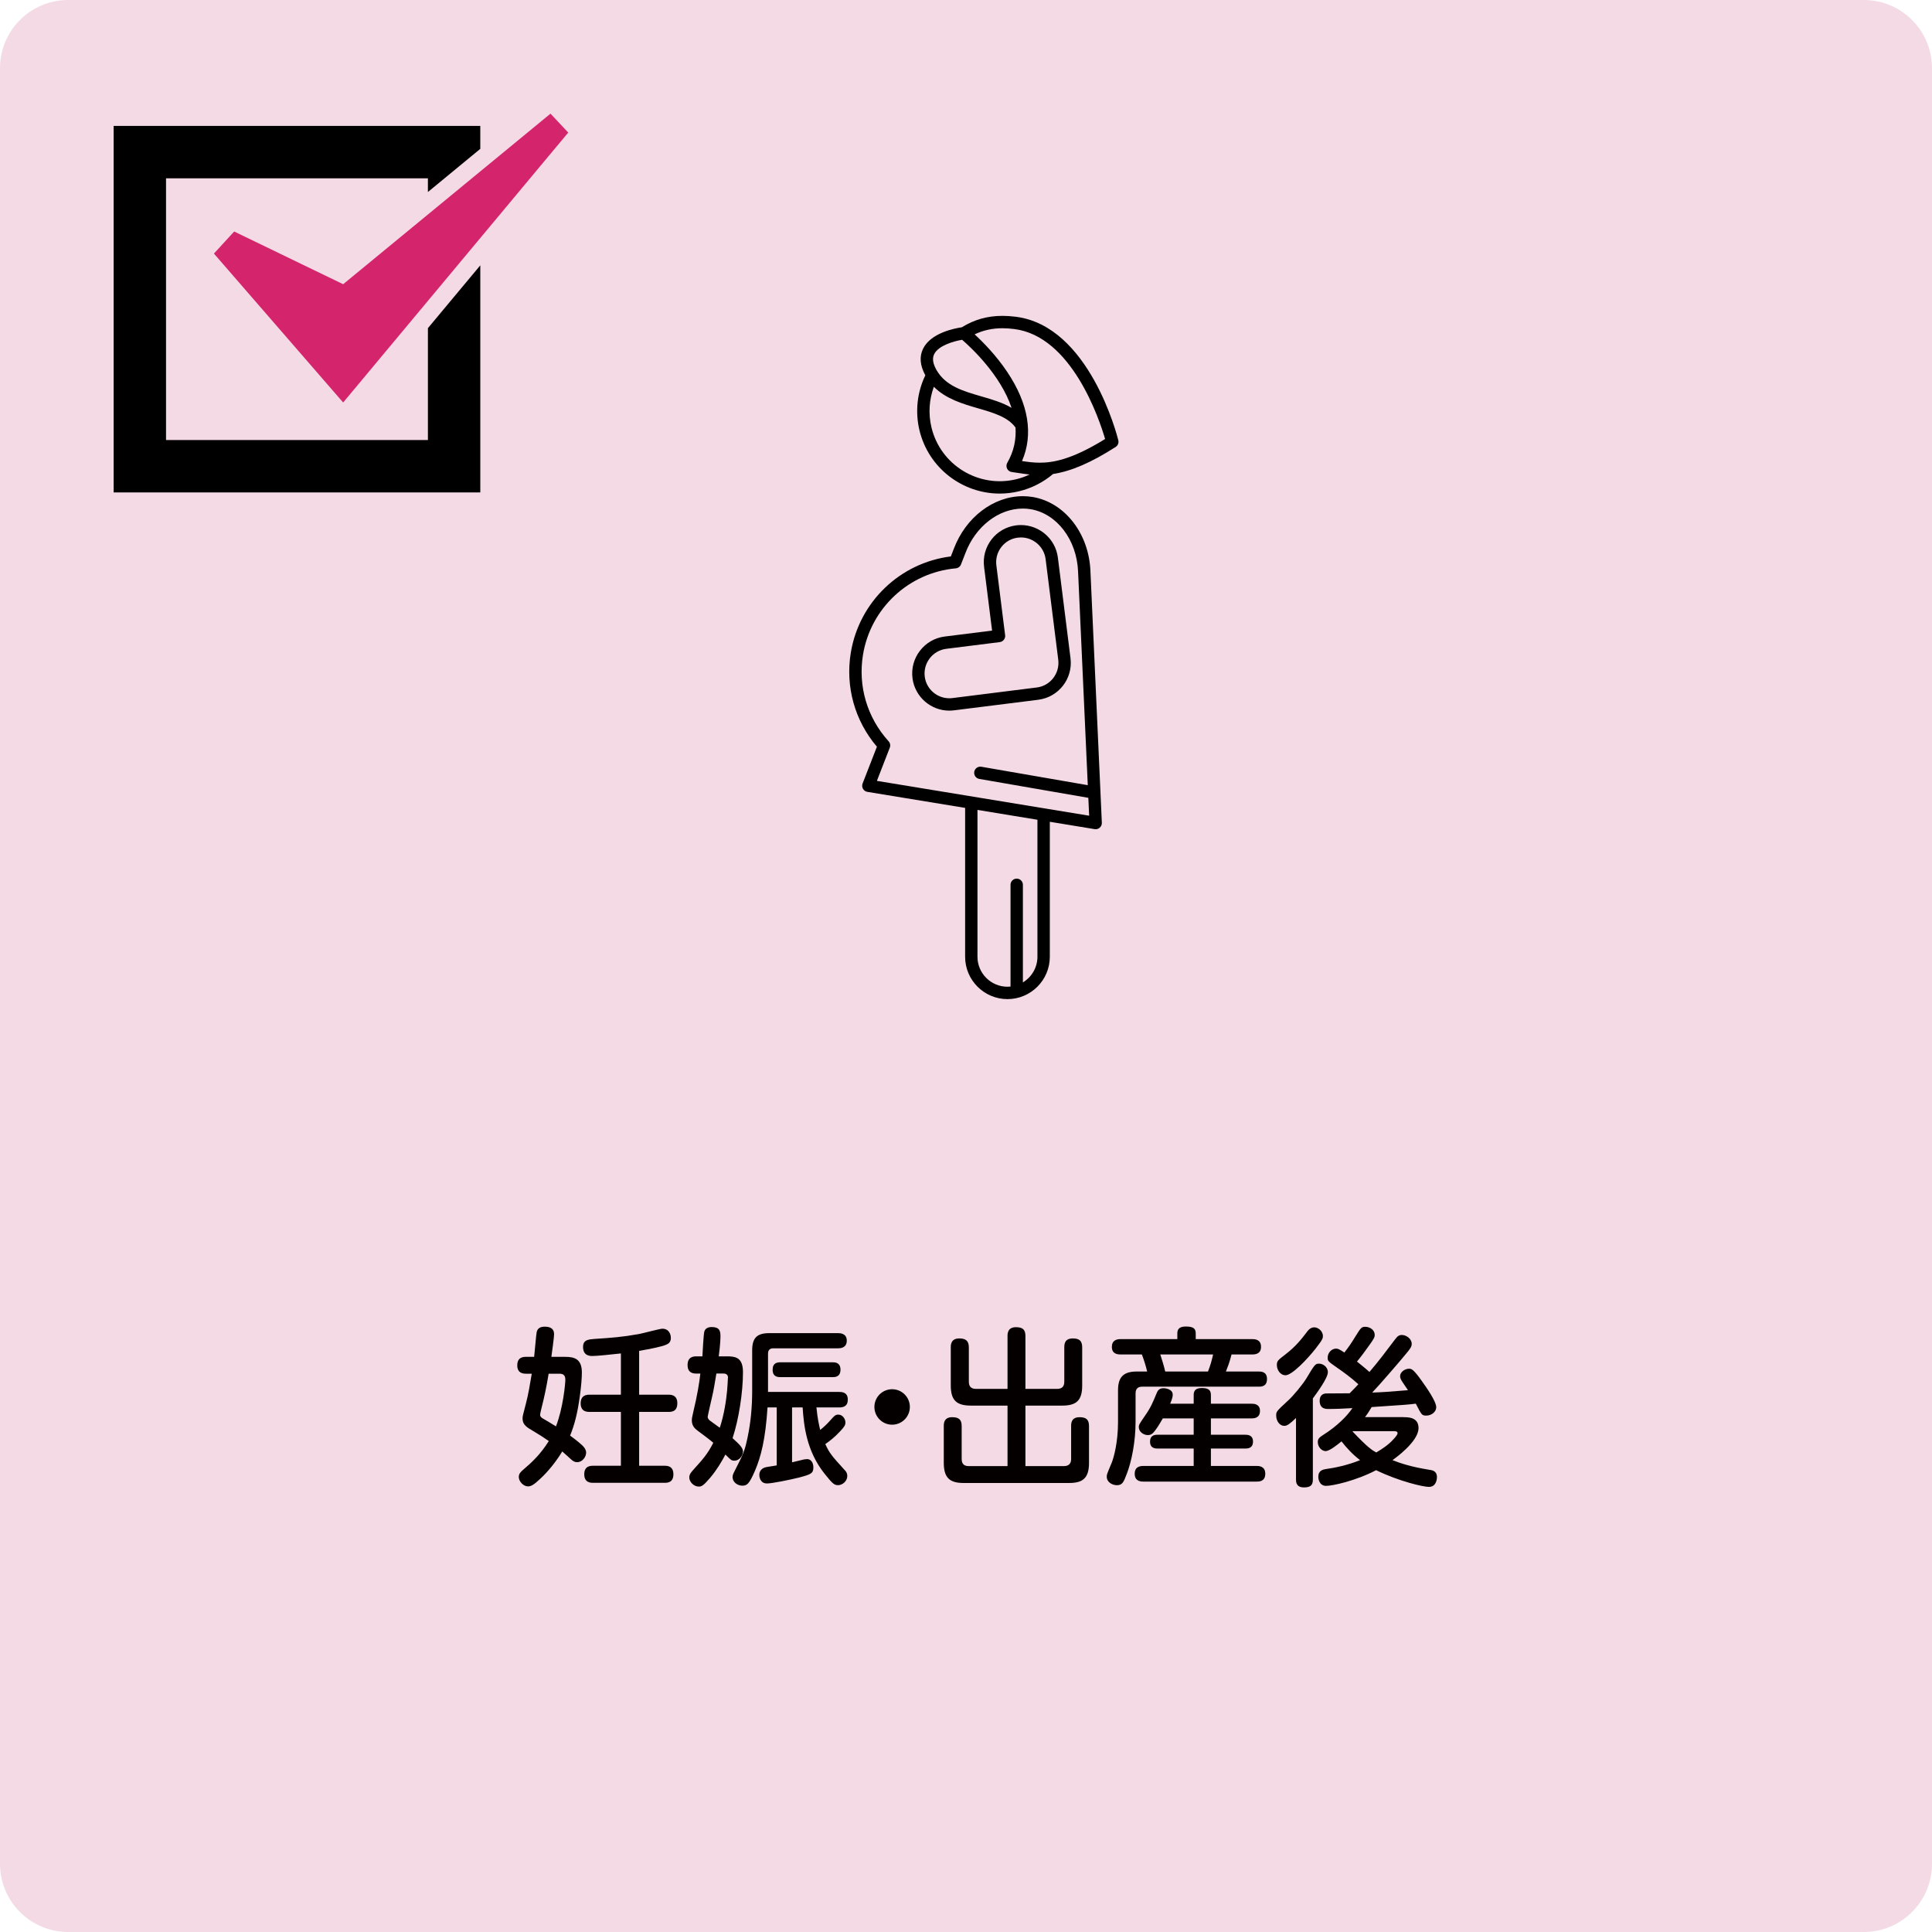 <?xml version="1.0" encoding="utf-8"?>
<!-- Generator: Adobe Illustrator 15.1.0, SVG Export Plug-In  -->
<!DOCTYPE svg PUBLIC "-//W3C//DTD SVG 1.1//EN" "http://www.w3.org/Graphics/SVG/1.1/DTD/svg11.dtd">
<svg version="1.1"
	 xmlns="http://www.w3.org/2000/svg" xmlns:xlink="http://www.w3.org/1999/xlink" xmlns:a="http://ns.adobe.com/AdobeSVGViewerExtensions/3.0/"
	 x="0px" y="0px" width="170px" height="170px" viewBox="0 0 170 170" enable-background="new 0 0 170 170" xml:space="preserve">
<defs>
</defs>
<g>
	<path fill="#F4DAE5" d="M170,164c0,3.313-2.687,6-6,6H6c-3.313,0-6-2.687-6-6V6c0-3.313,2.687-6,6-6h158c3.313,0,6,2.687,6,6V164z"
		/>
</g>
<path fill="#040000" d="M49.745,119.391c0.81,0,1.455,0.194,1.455,1.38c0,0.465-0.06,1.229-0.18,2.085
	c-0.21,1.529-0.465,2.505-0.855,3.465c0.615,0.45,0.885,0.689,1.11,0.899c0.225,0.226,0.3,0.42,0.3,0.601
	c0,0.375-0.33,0.84-0.795,0.84c-0.195,0-0.345-0.075-0.555-0.271c-0.57-0.51-0.63-0.569-0.75-0.675
	c-0.795,1.32-1.695,2.19-1.98,2.445c-0.555,0.524-0.795,0.63-1.035,0.63c-0.405,0-0.81-0.436-0.81-0.825
	c0-0.285,0.15-0.435,0.375-0.63c0.795-0.675,1.53-1.365,2.265-2.535c-0.45-0.314-0.9-0.6-1.38-0.885
	c-0.51-0.3-0.93-0.524-0.93-1.095c0-0.226,0.045-0.33,0.285-1.275c0.225-0.84,0.36-1.694,0.525-2.67h-0.495
	c-0.195,0-0.78,0-0.78-0.734c0-0.75,0.57-0.75,0.78-0.75H47c0.045-0.345,0.18-2.01,0.225-2.19c0.09-0.359,0.36-0.465,0.72-0.465
	c0.555,0,0.81,0.24,0.81,0.66c0,0.3-0.195,1.665-0.24,1.995H49.745z M48.275,120.875c-0.18,1.155-0.435,2.266-0.54,2.67
	c-0.045,0.181-0.21,0.84-0.21,0.945c0,0.075,0.015,0.21,0.3,0.36c0.42,0.239,0.48,0.284,1.095,0.659
	c0.615-1.56,0.825-3.72,0.825-4.109c0-0.42-0.21-0.525-0.525-0.525H48.275z M56.239,122.721h2.565c0.21,0,0.795,0,0.795,0.75
	c0,0.765-0.54,0.765-0.795,0.765h-2.565v4.739h2.235c0.21,0,0.78,0,0.78,0.75s-0.555,0.75-0.78,0.75h-6.285
	c-0.195,0-0.78,0-0.78-0.75s0.57-0.75,0.78-0.75h2.445v-4.739h-2.76c-0.195,0-0.78,0-0.78-0.75c0-0.735,0.54-0.765,0.78-0.765h2.76
	v-3.63c-0.975,0.104-2.055,0.225-2.52,0.225c-0.18,0-0.81,0-0.81-0.795c0-0.63,0.465-0.66,0.99-0.705
	c1.56-0.104,2.445-0.165,3.945-0.435c0.33-0.061,1.83-0.466,2.04-0.466c0.585,0,0.75,0.495,0.75,0.811c0,0.405-0.24,0.524-0.42,0.6
	c-0.315,0.15-1.335,0.36-2.37,0.54V122.721z"/>
<path fill="#040000" d="M63.95,119.346c0.78,0,1.425,0.104,1.425,1.395c0,1.755-0.36,4.125-0.915,5.805
	c0.63,0.57,0.915,0.855,0.915,1.17c0,0.36-0.315,0.811-0.75,0.811c-0.27,0-0.315-0.061-0.795-0.54
	c-0.33,0.63-0.765,1.364-1.35,2.055c-0.6,0.705-0.765,0.765-0.99,0.765c-0.435,0-0.84-0.404-0.84-0.81c0-0.15,0.045-0.315,0.27-0.57
	c0.975-1.08,1.335-1.484,1.845-2.475c-0.345-0.3-0.96-0.75-1.38-1.065c-0.195-0.149-0.51-0.39-0.51-0.899
	c0-0.15,0.015-0.271,0.105-0.646c0.39-1.619,0.555-2.685,0.645-3.479H61.28c-0.195,0-0.78,0-0.78-0.75s0.555-0.765,0.78-0.765h0.525
	c0.015-0.33,0.105-1.936,0.165-2.16c0.075-0.315,0.36-0.42,0.66-0.42c0.69,0,0.765,0.36,0.765,0.795c0,0.21-0.015,0.735-0.15,1.785
	H63.95z M63.035,120.86c-0.105,0.645-0.24,1.485-0.375,2.04c-0.045,0.195-0.39,1.694-0.39,1.77c0,0.15,0.12,0.271,0.195,0.33
	c0.12,0.09,0.735,0.525,0.87,0.63c0.39-1.17,0.57-2.46,0.645-3.27c0.015-0.195,0.075-1.021,0.075-1.155
	c0-0.239-0.165-0.345-0.39-0.345H63.035z M66.185,118.82c0-1.125,0.45-1.515,1.515-1.515h6.03c0.165,0,0.78,0,0.78,0.66
	c0,0.675-0.615,0.675-0.78,0.675h-5.685c-0.27,0-0.465,0.12-0.465,0.479v3.36h6.255c0.21,0,0.765,0,0.765,0.675
	c0,0.6-0.405,0.69-0.765,0.69h-1.995c0.105,1.02,0.21,1.47,0.33,1.979c0.27-0.21,0.615-0.525,0.9-0.855
	c0.33-0.375,0.435-0.494,0.69-0.494c0.405,0,0.63,0.404,0.63,0.689c0,0.24-0.09,0.375-0.45,0.765c-0.525,0.57-0.96,0.886-1.32,1.141
	c0.375,0.81,0.54,1.005,1.74,2.324c0.12,0.12,0.195,0.285,0.195,0.48c0,0.465-0.435,0.81-0.81,0.81c-0.315,0-0.465-0.09-1.2-1.02
	c-1.56-1.965-1.815-4.17-1.92-5.819h-0.93v4.829c0.12-0.029,0.69-0.165,1.05-0.255c0.105-0.015,0.21-0.03,0.27-0.03
	c0.345,0,0.555,0.315,0.555,0.735c0,0.525-0.225,0.615-1.245,0.885c-0.84,0.21-2.4,0.525-2.835,0.525
	c-0.585,0-0.675-0.54-0.675-0.75c0-0.525,0.45-0.66,0.615-0.69c0.135-0.029,0.78-0.12,0.915-0.149v-5.1h-0.81
	c-0.18,2.819-0.585,4.35-1.095,5.549c-0.51,1.171-0.69,1.335-1.125,1.335c-0.42,0-0.855-0.314-0.855-0.749
	c0-0.105,0.015-0.226,0.165-0.511c0.78-1.529,0.9-1.77,1.155-2.984c0.285-1.351,0.405-2.73,0.405-4.11V118.82z M73.265,119.87
	c0.18,0,0.69,0,0.69,0.646c0,0.66-0.495,0.66-0.69,0.66h-4.59c-0.195,0-0.69,0-0.69-0.646c0-0.6,0.39-0.66,0.69-0.66H73.265z"/>
<path fill="#040000" d="M80.06,123.8c0,0.855-0.69,1.561-1.56,1.561c-0.87,0-1.56-0.705-1.56-1.561c0-0.869,0.705-1.56,1.56-1.56
	S80.06,122.931,80.06,123.8z"/>
<path fill="#040000" d="M88.654,123.681H85.43c-1.229,0-1.77-0.436-1.77-1.771v-3.345c0-0.21,0-0.795,0.75-0.795
	c0.6,0,0.84,0.24,0.84,0.795v3.015c0,0.54,0.345,0.63,0.63,0.63h2.774v-4.649c0-0.195,0-0.78,0.735-0.78
	c0.601,0,0.84,0.21,0.84,0.78v4.649h2.79c0.405,0,0.63-0.194,0.63-0.63v-3.015c0-0.24,0-0.795,0.75-0.795
	c0.601,0,0.825,0.24,0.825,0.795v3.345c0,1.32-0.51,1.771-1.755,1.771h-3.24v5.324h3.39c0.405,0,0.631-0.21,0.631-0.615v-2.909
	c0-0.21,0-0.78,0.734-0.78c0.585,0,0.84,0.21,0.84,0.78v3.239c0,1.365-0.57,1.771-1.755,1.771H84.8
	c-1.185,0-1.755-0.405-1.755-1.771v-3.239c0-0.21,0-0.78,0.735-0.78c0.585,0,0.84,0.21,0.84,0.78v2.909
	c0,0.511,0.315,0.615,0.63,0.615h3.404V123.681z"/>
<path fill="#040000" d="M98.6,119.181c-0.18,0-0.765,0-0.765-0.66c0-0.615,0.465-0.69,0.765-0.69h4.995v-0.494
	c0-0.271,0.075-0.615,0.735-0.615c0.675,0,0.885,0.18,0.885,0.615v0.494h4.965c0.195,0,0.779,0,0.779,0.676
	c0,0.585-0.42,0.675-0.779,0.675h-1.814c-0.181,0.72-0.361,1.154-0.496,1.5h2.881c0.209,0,0.734,0,0.734,0.659
	c0,0.631-0.436,0.676-0.734,0.676h-10.245c-0.33,0-0.585,0.135-0.585,0.585v2.489c0,1.785-0.359,3.525-0.766,4.575
	c-0.284,0.75-0.389,1.02-0.885,1.02c-0.359,0-0.885-0.239-0.885-0.75c0-0.194,0.016-0.225,0.436-1.229
	c0.195-0.48,0.555-1.83,0.555-3.555v-2.805c0-1.186,0.48-1.665,1.665-1.665h0.899c-0.119-0.495-0.27-0.99-0.465-1.5H98.6z
	 M105.035,123.516v-0.766c0-0.359,0.149-0.614,0.705-0.614c0.494,0,0.81,0.104,0.81,0.614v0.766h3.585c0.164,0,0.734,0,0.734,0.63
	c0,0.66-0.57,0.66-0.734,0.66h-3.585v1.439h3.015c0.18,0,0.689,0,0.689,0.6c0,0.615-0.494,0.615-0.689,0.615h-3.015v1.53h4.005
	c0.195,0,0.779,0,0.779,0.689c0,0.69-0.555,0.69-0.779,0.69h-9.93c-0.195,0-0.78,0-0.78-0.69c0-0.614,0.45-0.689,0.78-0.689h4.41
	v-1.53h-3.166c-0.18,0-0.674,0-0.674-0.6c0-0.615,0.479-0.615,0.674-0.615h3.166v-1.439h-2.715
	c-0.375,0.645-0.586,0.975-0.825,1.244c-0.15,0.165-0.3,0.226-0.495,0.226c-0.359,0-0.795-0.271-0.795-0.705
	c0-0.195,0.045-0.271,0.54-0.99c0.524-0.75,0.704-1.2,1.005-1.935c0.105-0.255,0.21-0.495,0.63-0.495c0.21,0,0.81,0.09,0.81,0.57
	c0,0.165-0.029,0.329-0.225,0.795H105.035z M106.295,120.681c0.225-0.585,0.314-0.915,0.449-1.5h-4.649
	c0.149,0.479,0.3,0.915,0.435,1.5H106.295z"/>
<path fill="#040000" d="M114.035,124.775c-0.555,0.524-0.766,0.689-1.035,0.689c-0.391,0-0.705-0.42-0.705-0.899
	c0-0.36,0-0.36,1.051-1.335c0.51-0.465,1.305-1.455,1.59-1.92c0.764-1.275,0.795-1.32,1.139-1.32c0.33,0,0.766,0.285,0.766,0.75
	c0,0.51-0.915,1.755-1.32,2.31v7.125c0,0.465-0.164,0.705-0.779,0.705c-0.705,0-0.705-0.495-0.705-0.705V124.775z M116.404,117.561
	c0,0.18,0,0.285-0.645,1.11c-0.705,0.899-2.07,2.34-2.64,2.34c-0.479,0-0.765-0.495-0.765-0.886c0-0.359,0.06-0.42,0.765-0.96
	c0.915-0.704,1.425-1.364,1.935-2.039c0.256-0.33,0.51-0.33,0.615-0.33C115.955,116.796,116.404,117.096,116.404,117.561z
	 M123.484,124.7c0.436,0,1.335,0,1.335,0.96c0,1.2-2.1,2.685-2.295,2.82c0.72,0.284,1.695,0.6,3.195,0.84
	c0.315,0.045,0.72,0.104,0.72,0.66c0,0.074-0.016,0.854-0.705,0.854c-0.525,0-2.64-0.495-4.65-1.47
	c-1.77,0.93-3.824,1.38-4.395,1.38c-0.584,0-0.689-0.57-0.689-0.795c0-0.57,0.42-0.646,0.705-0.69c0.705-0.09,1.92-0.345,2.97-0.779
	c-0.615-0.466-1.155-1.035-1.635-1.65c-0.345,0.285-1.05,0.855-1.396,0.855c-0.33,0-0.689-0.346-0.689-0.796
	c0-0.284,0.135-0.404,0.435-0.6c1.351-0.854,2.175-1.74,2.61-2.385c-0.766,0.045-1.426,0.075-2.131,0.075
	c-0.194,0-0.749,0-0.749-0.721c0-0.3,0.12-0.6,0.524-0.645c0.03,0,1.785-0.015,2.115-0.015c0.42-0.42,0.585-0.601,0.766-0.795
	c-0.676-0.615-1.351-1.096-1.785-1.396c-0.9-0.63-0.916-0.63-0.916-0.96c0-0.375,0.315-0.779,0.736-0.779
	c0.119,0,0.225,0,0.734,0.345c0.42-0.54,0.6-0.811,1.005-1.47c0.45-0.721,0.51-0.795,0.84-0.795c0.405,0,0.825,0.284,0.825,0.704
	c0,0.226-0.09,0.375-0.465,0.9c-0.465,0.645-0.631,0.885-1.096,1.455c0.211,0.18,0.69,0.54,1.096,0.915
	c0.81-0.945,1.395-1.726,2.265-2.88c0.21-0.285,0.36-0.375,0.585-0.375c0.391,0,0.87,0.33,0.87,0.779c0,0.24-0.104,0.405-0.495,0.87
	c-0.495,0.615-2.415,2.835-2.984,3.42c1.154-0.045,1.26-0.06,3.149-0.21c-0.03-0.045-0.285-0.42-0.435-0.645
	c-0.121-0.181-0.256-0.375-0.256-0.585c0-0.36,0.405-0.66,0.795-0.66c0.195,0,0.375,0.03,1.125,1.095
	c0.42,0.585,1.26,1.785,1.26,2.295c0,0.405-0.42,0.735-0.869,0.735c-0.405,0-0.42-0.061-0.93-1.05
	c-0.721,0.09-0.916,0.104-3.885,0.3c-0.181,0.314-0.33,0.555-0.586,0.885H123.484z M119.015,125.96
	c1.365,1.44,1.726,1.65,2.085,1.845c0.51-0.3,1.125-0.705,1.561-1.215c0.135-0.149,0.314-0.359,0.314-0.479
	c0-0.181-0.195-0.181-0.391-0.181h-3.539L119.015,125.96z"/>
<path d="M91.367,61.571c0.001,0,0.004,0,0.005-0.001c1.784-0.227,3.052-1.867,2.823-3.657l-1.111-8.853
	c-0.207-1.63-1.605-2.859-3.252-2.859c-0.139,0-0.279,0.009-0.417,0.026c-0.867,0.111-1.638,0.552-2.171,1.243
	c-0.531,0.689-0.763,1.548-0.652,2.415l0.703,5.602l-4.171,0.523c-0.867,0.11-1.64,0.553-2.175,1.249
	c-0.534,0.692-0.768,1.553-0.657,2.42c0.206,1.624,1.599,2.851,3.239,2.851c0.139,0,0.28-0.01,0.418-0.027l7.413-0.93
	C91.363,61.572,91.365,61.572,91.367,61.571L91.367,61.571z M91.23,60.492c-0.008,0-0.018,0.002-0.025,0.003l-7.393,0.929
	c-0.094,0.013-0.188,0.017-0.282,0.017c-1.094,0-2.022-0.815-2.159-1.898c-0.074-0.579,0.082-1.154,0.439-1.619
	c0.358-0.463,0.873-0.76,1.45-0.833l4.711-0.591c0.297-0.038,0.51-0.31,0.472-0.607l-0.771-6.143
	c-0.074-0.581,0.08-1.153,0.436-1.613c0.354-0.461,0.867-0.755,1.444-0.828c0.094-0.012,0.188-0.019,0.28-0.019
	c1.102,0,2.035,0.821,2.173,1.907l1.112,8.854c0.15,1.192-0.689,2.285-1.869,2.439C91.242,60.491,91.235,60.491,91.23,60.492
	L91.23,60.492z M91.23,60.492"/>
<path d="M90.85,43.728c-0.277-0.045-0.563-0.068-0.848-0.068c-2.582,0-5.021,1.855-6.068,4.613l-0.268,0.688
	c-4.473,0.558-8.069,3.999-8.804,8.479c-0.488,2.979,0.348,5.971,2.298,8.264l-1.259,3.238c-0.059,0.153-0.047,0.324,0.035,0.468
	c0.082,0.142,0.222,0.24,0.384,0.267l8.602,1.411v13.1c0,2.055,1.671,3.726,3.726,3.726s3.727-1.672,3.727-3.726V72.31l3.946,0.647
	c0.03,0.005,0.059,0.007,0.089,0.007c0.131,0,0.26-0.048,0.36-0.137c0.122-0.109,0.19-0.268,0.183-0.432l-1.004-22.148
	C95.818,46.934,93.674,44.191,90.85,43.728L90.85,43.728z M91.286,84.186c0,0.958-0.515,1.795-1.28,2.258v-8.589
	c0-0.301-0.244-0.544-0.545-0.544c-0.3,0-0.543,0.243-0.543,0.544v8.955c-0.089,0.01-0.179,0.014-0.27,0.014
	c-1.455,0-2.639-1.184-2.639-2.638V71.265l5.276,0.866V84.186z M77.159,68.71l1.135-2.921c0.074-0.192,0.035-0.411-0.104-0.563
	c-1.886-2.076-2.707-4.85-2.254-7.61c0.673-4.104,4.031-7.23,8.167-7.607c0.206-0.019,0.383-0.152,0.458-0.345l0.389-1.001
	c0.889-2.341,2.919-3.914,5.052-3.914c0.227,0,0.452,0.018,0.672,0.054c2.316,0.381,4.078,2.688,4.188,5.491l0.854,18.796
	l-9.359-1.622c-0.298-0.052-0.578,0.146-0.63,0.442c-0.051,0.296,0.147,0.578,0.443,0.629l9.595,1.663l0.072,1.574L77.159,68.71z
	 M77.159,68.71"/>
<path d="M98.402,38.741c-0.102-0.41-2.561-10.065-9.025-10.869c-0.432-0.054-0.803-0.079-1.17-0.079
	c-1.313,0-2.484,0.33-3.575,1.006c-0.583,0.083-2.699,0.475-3.4,1.866c-0.35,0.696-0.286,1.489,0.189,2.358
	c-0.722,1.502-0.907,3.208-0.517,4.836c0.797,3.328,3.781,5.572,7.063,5.572c0.559,0,1.127-0.065,1.693-0.201
	c1.105-0.265,2.139-0.792,3-1.522c1.615-0.248,3.365-1.008,5.506-2.378C98.363,39.204,98.458,38.968,98.402,38.741L98.402,38.741z
	 M82.203,31.156c0.384-0.764,1.741-1.138,2.454-1.258c0.71,0.611,3.375,3.05,4.352,5.988c-0.789-0.465-1.724-0.737-2.641-1.003
	c-1.619-0.47-3.147-0.912-3.952-2.305C82.083,32,82.013,31.535,82.203,31.156L82.203,31.156z M89.406,42.173
	c-3.313,0.793-6.652-1.256-7.445-4.567c-0.286-1.192-0.209-2.435,0.211-3.573c1.063,1.073,2.55,1.506,3.892,1.896
	c1.35,0.391,2.623,0.762,3.293,1.69c0.066,1.023-0.129,2.075-0.725,3.104c-0.09,0.158-0.097,0.351-0.016,0.514
	c0.08,0.163,0.238,0.274,0.419,0.298c0.199,0.025,0.397,0.057,0.608,0.089c0.307,0.047,0.619,0.095,0.951,0.129
	C90.215,41.932,89.817,42.074,89.406,42.173L89.406,42.173z M91.484,40.713h-0.002c-0.56,0-1.066-0.072-1.553-0.146
	c1.017-2.344,0.578-5.032-1.292-7.827c-1.007-1.505-2.183-2.683-2.878-3.319c0.756-0.362,1.563-0.539,2.447-0.539
	c0.32,0,0.65,0.022,1.036,0.07c5.059,0.629,7.487,7.925,7.999,9.676C94.27,40.47,92.607,40.713,91.484,40.713L91.484,40.713z
	 M91.484,40.713"/>
<path d="M37.652,38.719H14.609V15.688h23.043v1.207l4.609-3.797v-2.02H10v32.25h32.262v-19.98l-4.609,5.527V38.719z M37.652,38.719"
	/>
<path fill="#D4256C" d="M20.605,20.371l-1.781,1.941l11.371,13.105L50,11.664L48.438,10L30.195,25.008L20.605,20.371z
	 M20.605,20.371"/>
</svg>
